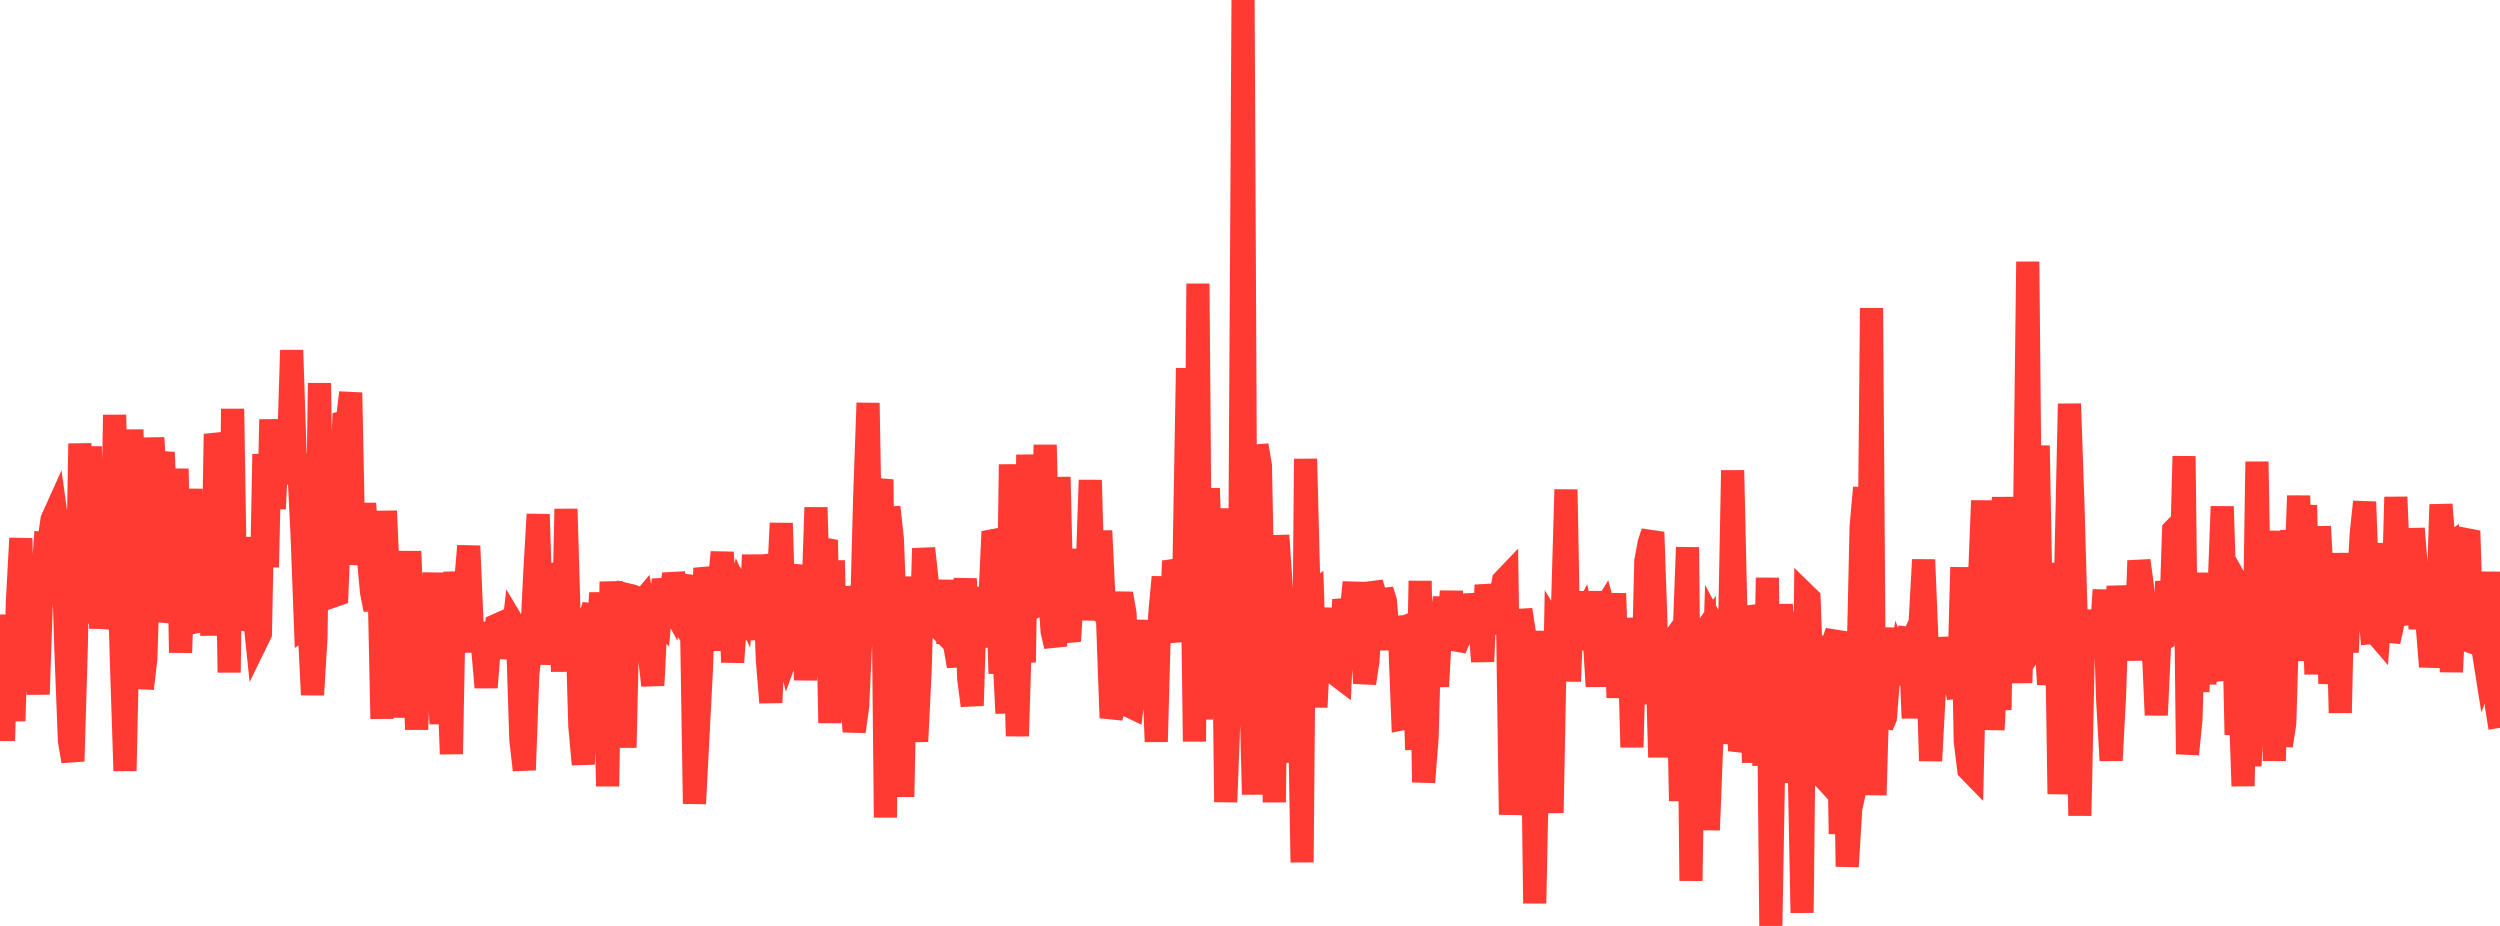 <?xml version="1.0" standalone="no"?>
<!DOCTYPE svg PUBLIC "-//W3C//DTD SVG 1.1//EN" "http://www.w3.org/Graphics/SVG/1.1/DTD/svg11.dtd">

<svg width="135" height="50" viewBox="0 0 135 50" preserveAspectRatio="none" 
  xmlns="http://www.w3.org/2000/svg"
  xmlns:xlink="http://www.w3.org/1999/xlink">


<polyline points="0.0, 33.75 0.188, 40 0.375, 33.804 0.562, 33.802 0.75, 38.935 0.938, 32.529 1.125, 29.067 1.312, 37.179 1.5, 30.354 1.688, 32.426 1.875, 33.731 2.062, 37.493 2.25, 31.99 2.437, 29.33 2.625, 29.339 2.812, 28.049 3.0, 27.632 3.188, 28.996 3.375, 29.253 3.562, 35.19 3.75, 40.011 3.938, 41.107 4.125, 34.707 4.312, 23.954 4.5, 28.397 4.688, 33.662 4.875, 24.114 5.062, 29.676 5.25, 25.935 5.438, 33.94 5.625, 30.725 5.812, 33.906 6.0, 33.087 6.188, 22.405 6.375, 29.426 6.562, 35.873 6.75, 41.625 6.938, 33.047 7.125, 23.198 7.312, 30.898 7.5, 30.877 7.688, 37.184 7.875, 35.555 8.062, 29.652 8.25, 23.642 8.438, 26.752 8.625, 25.471 8.812, 24.43 9.0, 28.471 9.188, 33.589 9.375, 32.694 9.562, 25.312 9.75, 35.242 9.938, 29.746 10.125, 31.329 10.312, 26.405 10.5, 33.592 10.688, 33.553 10.875, 27.847 11.062, 30.622 11.25, 27.727 11.438, 34.319 11.625, 23.438 11.812, 24.255 12.0, 26.034 12.188, 25.29 12.375, 36.315 12.562, 22.077 12.75, 33.928 12.938, 29.014 13.125, 33.983 13.312, 33.275 13.5, 31.998 13.688, 32.795 13.875, 34.595 14.062, 34.212 14.25, 24.522 14.438, 30.624 14.625, 22.652 14.812, 27.478 15.0, 23.507 15.188, 23.536 15.375, 26.095 15.563, 24.87 15.75, 18.914 15.938, 24.604 16.125, 25.102 16.312, 28.872 16.5, 33.853 16.688, 33.729 16.875, 37.52 17.062, 34.424 17.25, 20.687 17.438, 32.582 17.625, 26.314 17.812, 29.32 18.0, 32.18 18.188, 32.115 18.375, 27.355 18.562, 22.807 18.75, 22.763 18.938, 21.204 19.125, 30.484 19.312, 28.318 19.5, 29.897 19.688, 27.187 19.875, 29.95 20.062, 31.967 20.25, 32.924 20.438, 29.85 20.625, 38.812 20.812, 27.591 21.0, 31.953 21.188, 34.031 21.375, 38.734 21.562, 34.178 21.75, 33.47 21.938, 34.071 22.125, 29.771 22.312, 34.629 22.5, 39.393 22.688, 34.217 22.875, 33.121 23.062, 33.078 23.25, 32.994 23.438, 30.96 23.625, 33.754 23.812, 39.092 24.0, 33.748 24.188, 35.669 24.375, 40.718 24.562, 30.881 24.75, 33.674 24.938, 33.588 25.125, 31.684 25.312, 29.482 25.5, 33.94 25.688, 35.156 25.875, 33.647 26.062, 34.972 26.25, 37.12 26.438, 34.763 26.625, 35.357 26.812, 33.764 27.0, 33.68 27.188, 35.514 27.375, 34.579 27.562, 35.391 27.75, 33.738 27.937, 34.053 28.125, 39.924 28.312, 41.581 28.5, 36.392 28.688, 34.831 28.875, 31.012 29.062, 27.773 29.25, 33.85 29.438, 35.838 29.625, 34.356 29.812, 34.371 30.0, 35.794 30.188, 30.403 30.375, 36.263 30.562, 27.485 30.75, 33.967 30.938, 34.922 31.125, 32.867 31.312, 39.216 31.5, 41.278 31.688, 33.781 31.875, 33.285 32.062, 32.696 32.25, 35.004 32.438, 32.02 32.625, 34.098 32.812, 42.457 33.0, 31.411 33.188, 34.729 33.375, 35.29 33.562, 32.226 33.75, 40.37 33.938, 32.132 34.125, 32.176 34.312, 32.249 34.5, 32.698 34.688, 32.474 34.875, 33.554 35.062, 35.35 35.25, 37.012 35.438, 33.313 35.625, 33.503 35.812, 31.292 36.0, 32.237 36.188, 32.581 36.375, 30.984 36.562, 31.825 36.75, 33.483 36.938, 33.77 37.125, 31.631 37.312, 31.656 37.5, 43.4 37.688, 39.782 37.875, 36.156 38.062, 30.678 38.25, 31.574 38.438, 35.127 38.625, 31.016 38.812, 31.745 39, 29.823 39.188, 33.086 39.375, 30.645 39.562, 35.764 39.75, 33.027 39.938, 32.147 40.125, 32.571 40.312, 30.759 40.5, 34.554 40.688, 29.962 40.875, 34.283 41.062, 30.048 41.25, 30.706 41.438, 35.63 41.625, 37.939 41.812, 33.702 42.0, 32.162 42.188, 28.252 42.375, 34.403 42.562, 35.189 42.75, 34.677 42.938, 33.754 43.125, 31.59 43.312, 30.545 43.5, 36.723 43.688, 33.079 43.875, 33.007 44.062, 27.403 44.25, 33.967 44.438, 29.636 44.625, 29.166 44.812, 39.042 45.0, 30.266 45.188, 38.278 45.375, 31.726 45.562, 32.859 45.75, 38.643 45.938, 37.162 46.125, 39.504 46.312, 38.154 46.5, 34.102 46.688, 27.023 46.875, 21.762 47.062, 32.316 47.25, 29.727 47.437, 27.026 47.625, 25.89 47.812, 44.147 48.0, 27.385 48.188, 29.118 48.375, 34.074 48.562, 33.317 48.75, 43.029 48.938, 33.622 49.125, 31.159 49.312, 37.971 49.5, 40.037 49.688, 36.16 49.875, 29.612 50.062, 31.33 50.25, 32.99 50.438, 31.435 50.625, 33.821 50.812, 34.011 51.0, 31.337 51.188, 34.747 51.375, 32.476 51.562, 34.875 51.75, 35.971 51.938, 33.967 52.125, 31.244 52.312, 36.654 52.5, 38.103 52.688, 31.718 52.875, 34.023 53.062, 34.911 53.25, 32.105 53.438, 32.695 53.625, 28.709 53.813, 29.121 54.0, 36.369 54.188, 34.678 54.375, 38.516 54.562, 25.079 54.75, 32.534 54.938, 39.75 55.125, 33.573 55.312, 35.763 55.5, 24.557 55.688, 30.393 55.875, 32.762 56.062, 32.663 56.25, 31.672 56.438, 24.023 56.625, 31.332 56.812, 34.079 57.0, 34.902 57.188, 25.763 57.375, 33.711 57.562, 33.868 57.75, 34.62 57.938, 31.548 58.125, 32.822 58.312, 29.659 58.5, 33.463 58.688, 31.417 58.875, 25.926 59.062, 32.569 59.25, 32.762 59.438, 28.663 59.625, 32.606 59.812, 33.534 60.0, 38.766 60.188, 37.992 60.375, 32.978 60.562, 32.055 60.75, 33.127 60.938, 38.107 61.125, 38.196 61.312, 36.695 61.5, 37.454 61.688, 34.087 61.875, 34.089 62.062, 35.824 62.25, 35.147 62.438, 40.052 62.625, 33.18 62.812, 31.164 63.0, 33.752 63.188, 34.654 63.375, 30.293 63.562, 30.854 63.75, 32.958 63.938, 30.555 64.125, 19.881 64.312, 26.033 64.5, 40.043 64.688, 15.317 64.875, 38.842 65.062, 31.824 65.25, 26.368 65.438, 32.53 65.625, 28.876 65.812, 34.139 66.0, 27.457 66.188, 43.31 66.375, 38.376 66.562, 29.861 66.75, 29.573 66.938, 32.562 67.125, 0.0 67.312, 39.08 67.5, 35.418 67.688, 42.905 67.875, 24.045 68.062, 25.143 68.25, 34.919 68.438, 33.054 68.625, 33.744 68.812, 43.322 69.0, 28.91 69.188, 31.731 69.375, 39.869 69.562, 39.568 69.75, 41.133 69.938, 38.039 70.125, 35.617 70.312, 46.565 70.5, 24.779 70.688, 32.202 70.875, 32.059 71.062, 38.189 71.25, 34.417 71.438, 33.509 71.625, 34.996 71.812, 34.632 72.0, 32.861 72.188, 36.45 72.375, 36.592 72.562, 32.374 72.75, 33.359 72.938, 33.361 73.125, 31.446 73.312, 36.087 73.5, 33.377 73.688, 36.898 73.875, 35.65 74.062, 31.48 74.25, 32.089 74.438, 35.09 74.625, 31.86 74.812, 32.466 75.0, 34.88 75.188, 33.387 75.375, 34.057 75.562, 33.981 75.75, 38.805 75.938, 38.767 76.125, 37.989 76.312, 34.381 76.5, 40.487 76.688, 31.37 76.875, 42.242 77.062, 39.836 77.25, 32.898 77.438, 35.353 77.625, 37.067 77.812, 33.597 78, 32.283 78.188, 34.215 78.375, 31.931 78.562, 35.038 78.75, 34.604 78.938, 33.364 79.125, 32.17 79.312, 32.864 79.5, 33.462 79.688, 33.834 79.875, 33.327 80.062, 35.723 80.25, 31.595 80.438, 32.738 80.625, 33.351 80.812, 34.174 81.0, 32.456 81.188, 31.358 81.375, 31.162 81.562, 43.991 81.75, 40.131 81.938, 39.428 82.125, 32.924 82.313, 34.162 82.5, 37.358 82.688, 34.462 82.875, 48.781 83.062, 39.81 83.25, 34.076 83.438, 42.094 83.625, 39.775 83.812, 43.894 84.0, 34.03 84.188, 34.339 84.375, 32.898 84.562, 26.436 84.75, 36.795 84.938, 31.971 85.125, 35.049 85.312, 33.802 85.5, 33.409 85.688, 34.207 85.875, 31.967 86.062, 34.008 86.25, 37.066 86.437, 33.229 86.625, 32.914 86.812, 33.603 87.0, 35.397 87.188, 32.048 87.375, 37.676 87.562, 33.491 87.75, 34.373 87.938, 33.434 88.125, 40.354 88.312, 33.372 88.5, 37.317 88.688, 37.971 88.875, 30.291 89.062, 29.294 89.25, 28.735 89.438, 34.161 89.625, 40.892 89.812, 35.217 90.0, 34.717 90.188, 34.645 90.375, 34.523 90.562, 34.264 90.75, 43.253 90.938, 34.613 91.125, 29.554 91.312, 47.564 91.5, 35.012 91.688, 38.28 91.875, 34.342 92.062, 34.08 92.25, 44.822 92.438, 39.944 92.625, 33.956 92.812, 34.309 93.0, 40.162 93.188, 36.156 93.375, 35.229 93.562, 25.399 93.75, 33.684 93.938, 40.551 94.125, 39.791 94.312, 32.794 94.5, 33.431 94.688, 41.184 94.875, 33.591 95.062, 32.958 95.25, 41.345 95.438, 31.2 95.625, 50.0 95.812, 39.181 96.0, 37.336 96.188, 32.642 96.375, 35.75 96.562, 42.266 96.75, 33.043 96.938, 40.311 97.125, 39.619 97.312, 49.291 97.5, 32.13 97.688, 32.313 97.875, 37.475 98.062, 38.726 98.25, 41.743 98.438, 41.947 98.625, 34.329 98.812, 42.34 99.0, 34.655 99.188, 34.113 99.375, 45.034 99.562, 35.234 99.75, 46.796 99.938, 43.679 100.125, 42.822 100.312, 36.921 100.5, 28.456 100.688, 26.335 100.875, 36.782 101.062, 16.638 101.25, 42.937 101.438, 36.493 101.625, 39.203 101.812, 38.757 102.0, 36.352 102.188, 33.922 102.375, 36.942 102.562, 35.894 102.75, 36.405 102.938, 34.603 103.125, 33.944 103.312, 38.78 103.5, 34.037 103.688, 33.63 103.875, 30.225 104.062, 34.773 104.25, 41.087 104.438, 37.579 104.625, 34.556 104.812, 35.64 105.0, 34.509 105.188, 35.259 105.375, 35.408 105.562, 36.728 105.75, 37.678 105.938, 30.635 106.125, 40.028 106.312, 41.556 106.5, 41.749 106.688, 33.669 106.875, 31.779 107.062, 27.034 107.25, 33.338 107.438, 30.275 107.625, 39.411 107.812, 35.543 108.0, 38.332 108.188, 26.843 108.375, 33.411 108.562, 32.94 108.75, 32.174 108.938, 33.474 109.125, 36.872 109.312, 29.391 109.5, 14.129 109.688, 33.863 109.875, 28.259 110.062, 24.066 110.25, 34.218 110.438, 33.923 110.625, 36.955 110.812, 35.44 111.0, 30.4 111.188, 42.875 111.375, 38.768 111.562, 30.322 111.75, 21.805 111.938, 27.25 112.125, 33.847 112.312, 44.046 112.5, 35.02 112.688, 34.649 112.875, 32.975 113.062, 34.799 113.25, 33.607 113.438, 34.771 113.625, 31.854 113.812, 37.764 114.0, 41.065 114.188, 37.487 114.375, 31.649 114.562, 33.746 114.75, 32.657 114.938, 33.254 115.125, 32.761 115.312, 35.653 115.5, 30.275 115.688, 31.632 115.875, 35.207 116.063, 33.532 116.25, 34.332 116.438, 38.616 116.625, 34.622 116.812, 34.519 117.0, 31.403 117.188, 34.302 117.375, 28.629 117.562, 28.437 117.75, 31.998 117.938, 24.635 118.125, 40.727 118.312, 38.819 118.5, 32.292 118.688, 37.361 118.875, 30.936 119.062, 36.919 119.25, 34.729 119.438, 35.99 119.625, 36.73 119.812, 32.369 120.0, 27.351 120.187, 33.172 120.375, 30.724 120.562, 31.056 120.75, 39.676 120.938, 37.085 121.125, 42.447 121.312, 33.998 121.5, 41.363 121.688, 36.996 121.875, 24.931 122.062, 35.594 122.25, 28.892 122.438, 34.226 122.625, 28.667 122.812, 41.086 123.0, 33.938 123.188, 40.268 123.375, 39.075 123.562, 32.803 123.75, 28.647 123.938, 31.91 124.125, 26.77 124.312, 33.035 124.5, 27.279 124.688, 35.682 124.875, 31.222 125.062, 36.408 125.25, 28.43 125.438, 31.975 125.625, 29.922 125.812, 36.912 126.0, 35.199 126.188, 31.01 126.375, 38.494 126.562, 29.87 126.75, 35.225 126.938, 30.812 127.125, 30.897 127.312, 32.586 127.5, 28.902 127.688, 27.1 127.875, 32.101 128.062, 34.163 128.25, 34.146 128.438, 34.364 128.625, 31.785 128.812, 29.356 129.0, 34.641 129.188, 33.802 129.375, 26.839 129.562, 31.45 129.75, 33.541 129.938, 33.068 130.125, 33.649 130.312, 28.542 130.5, 30.866 130.688, 33.955 130.875, 31.487 131.062, 33.684 131.25, 35.998 131.438, 34.569 131.625, 32.945 131.812, 27.245 132.0, 29.64 132.188, 29.502 132.375, 36.287 132.562, 32.379 132.75, 30.466 132.938, 34.57 133.125, 29.098 133.312, 28.67 133.5, 34.672 133.688, 34.738 133.875, 34.294 134.062, 34.912 134.25, 36.104 134.438, 35.625 134.625, 30.884 134.812, 38.156 135.0, 39.304" fill="none" stroke="#ff3a33" stroke-width="1.25"/>

</svg>